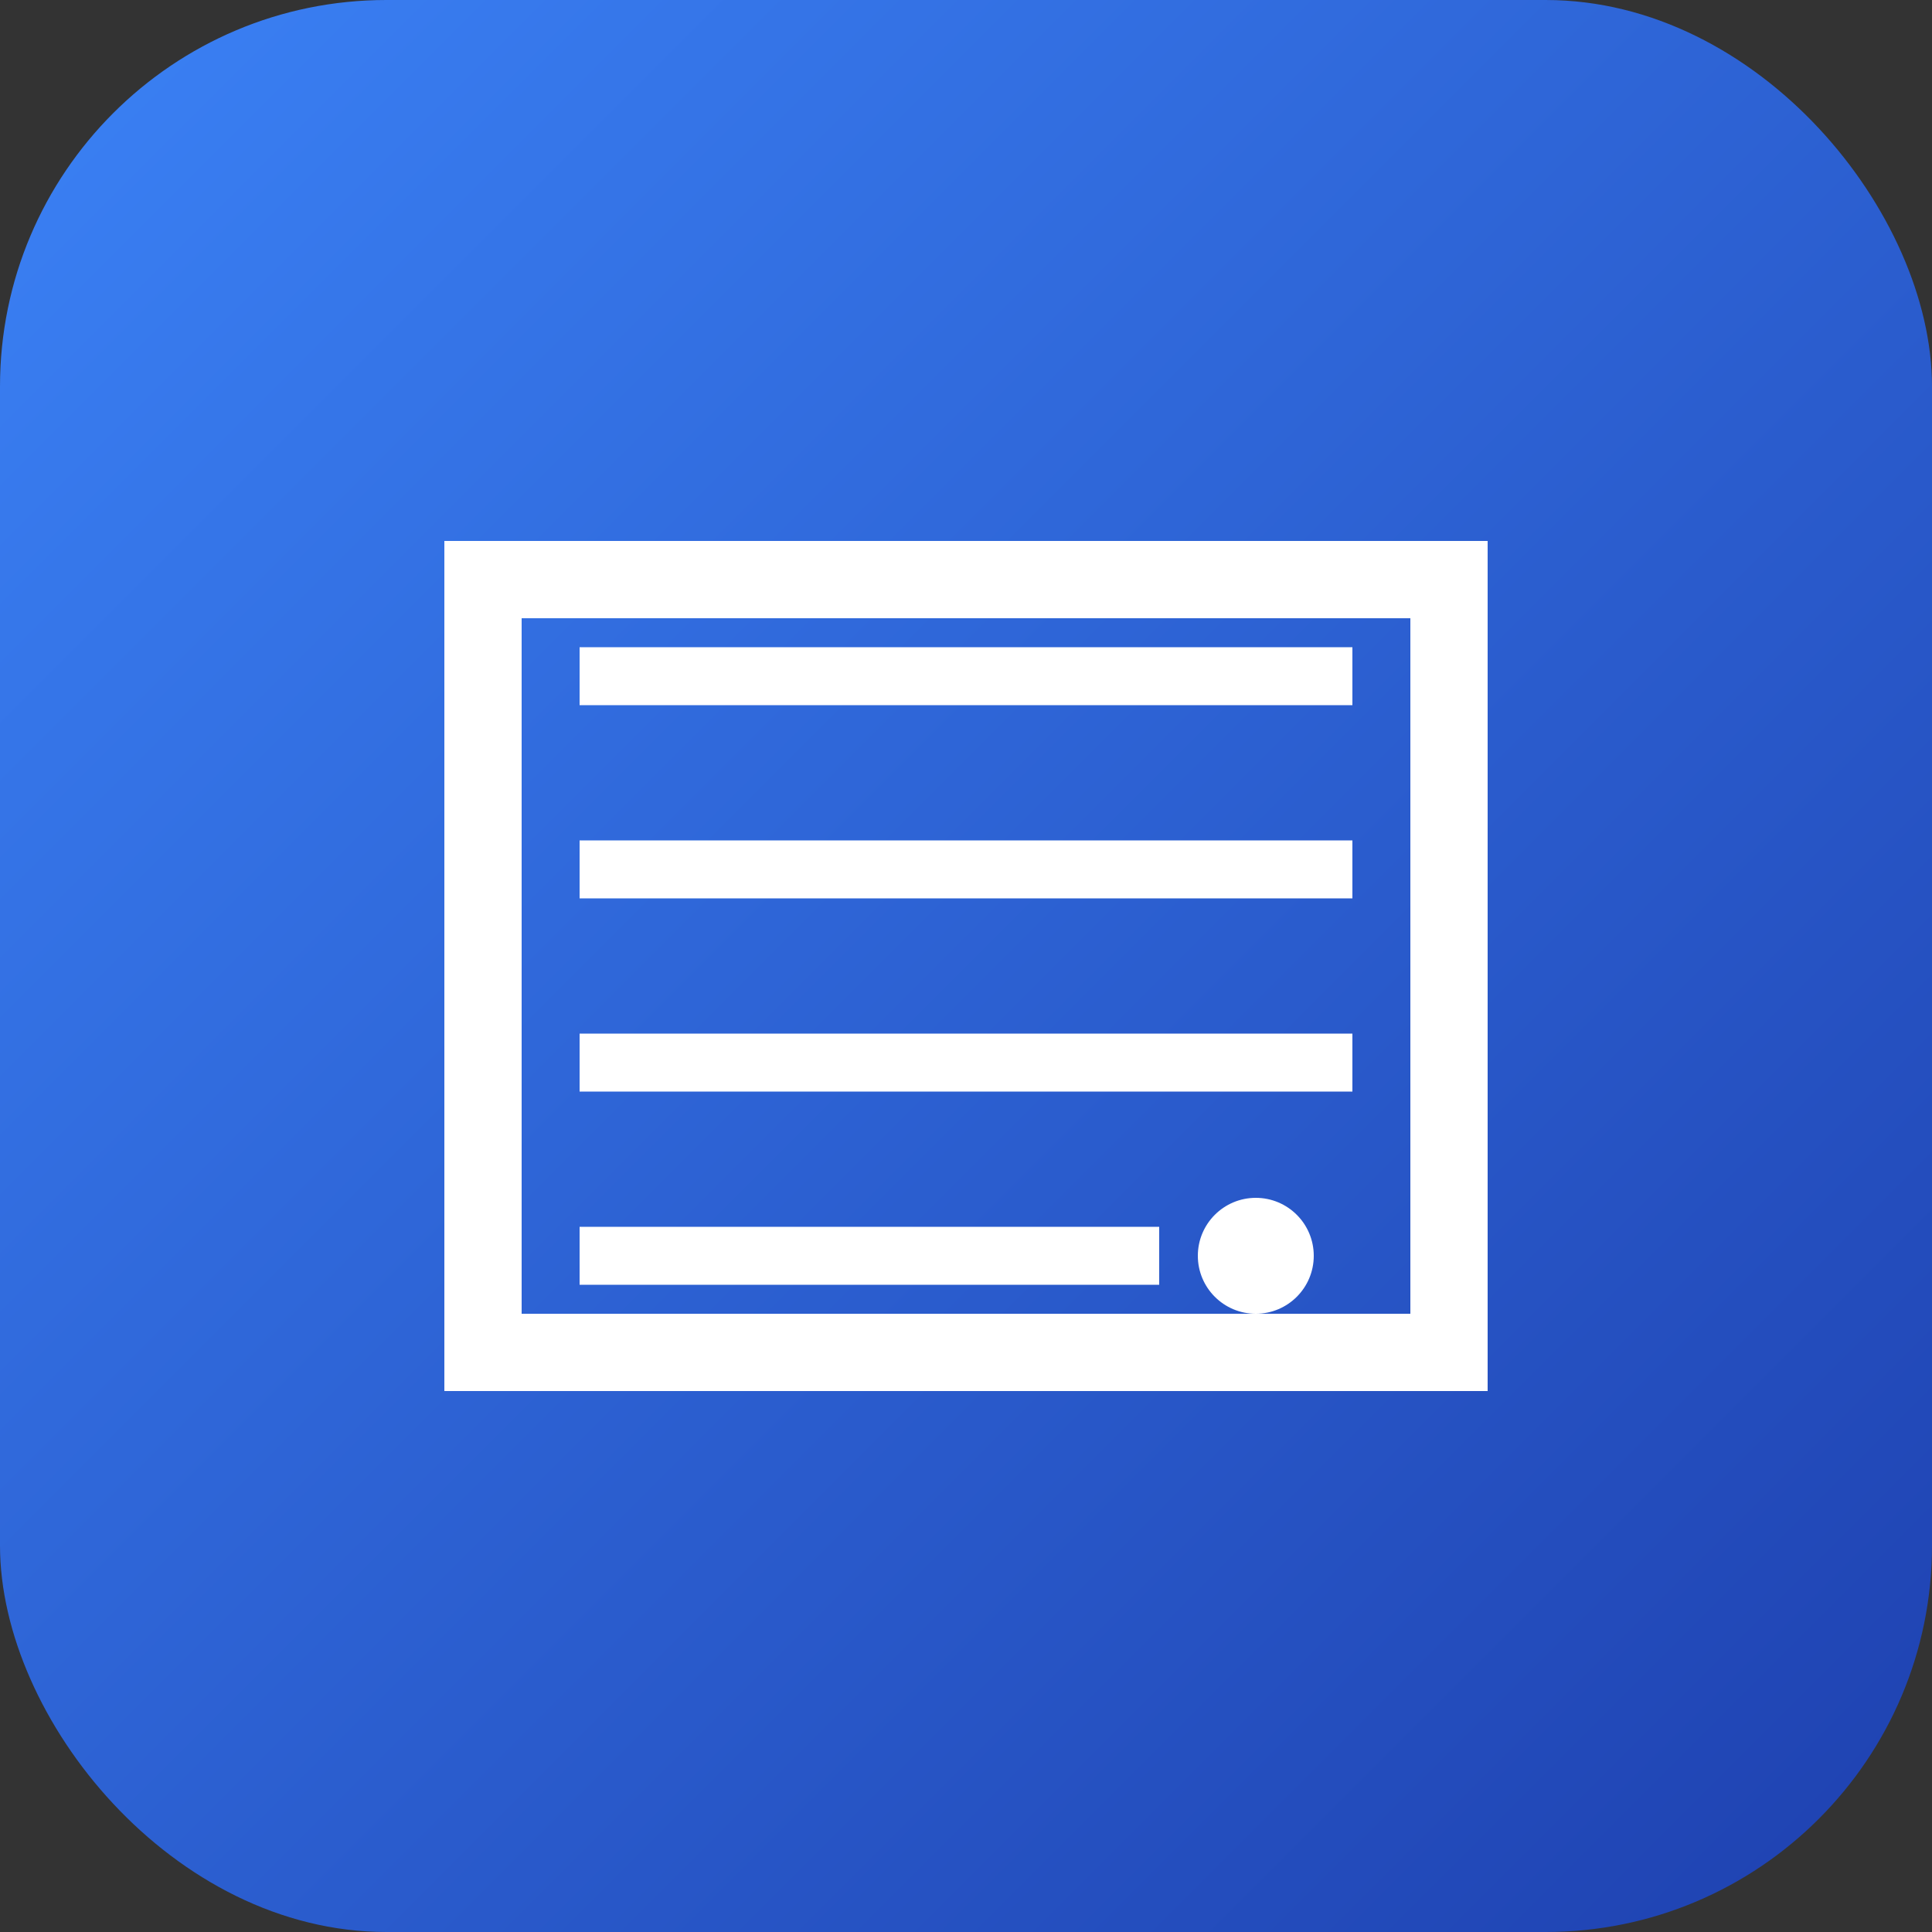 <svg xmlns="http://www.w3.org/2000/svg" viewBox="0 0 100 100">
  <rect x="0" y="0" width="100" height="100" fill="#333333" stroke="none"/>
  <defs>
    <linearGradient id="grad" x1="0%" y1="0%" x2="100%" y2="100%">
      <stop offset="0%" style="stop-color:#3B82F6;stop-opacity:1" />
      <stop offset="100%" style="stop-color:#1E40AF;stop-opacity:1" />
    </linearGradient>
  </defs>
  <rect width="100" height="100" rx="20" fill="url(#grad)"/>
  <path d="M25 30 L75 30 L75 70 L25 70 Z" fill="none" stroke="white" stroke-width="4"/>
  <path d="M30 35 L70 35 M30 45 L70 45 M30 55 L70 55 M30 65 L60 65" stroke="white" stroke-width="3"/>
  <circle cx="65" cy="65" r="3" fill="white"/>
</svg>
